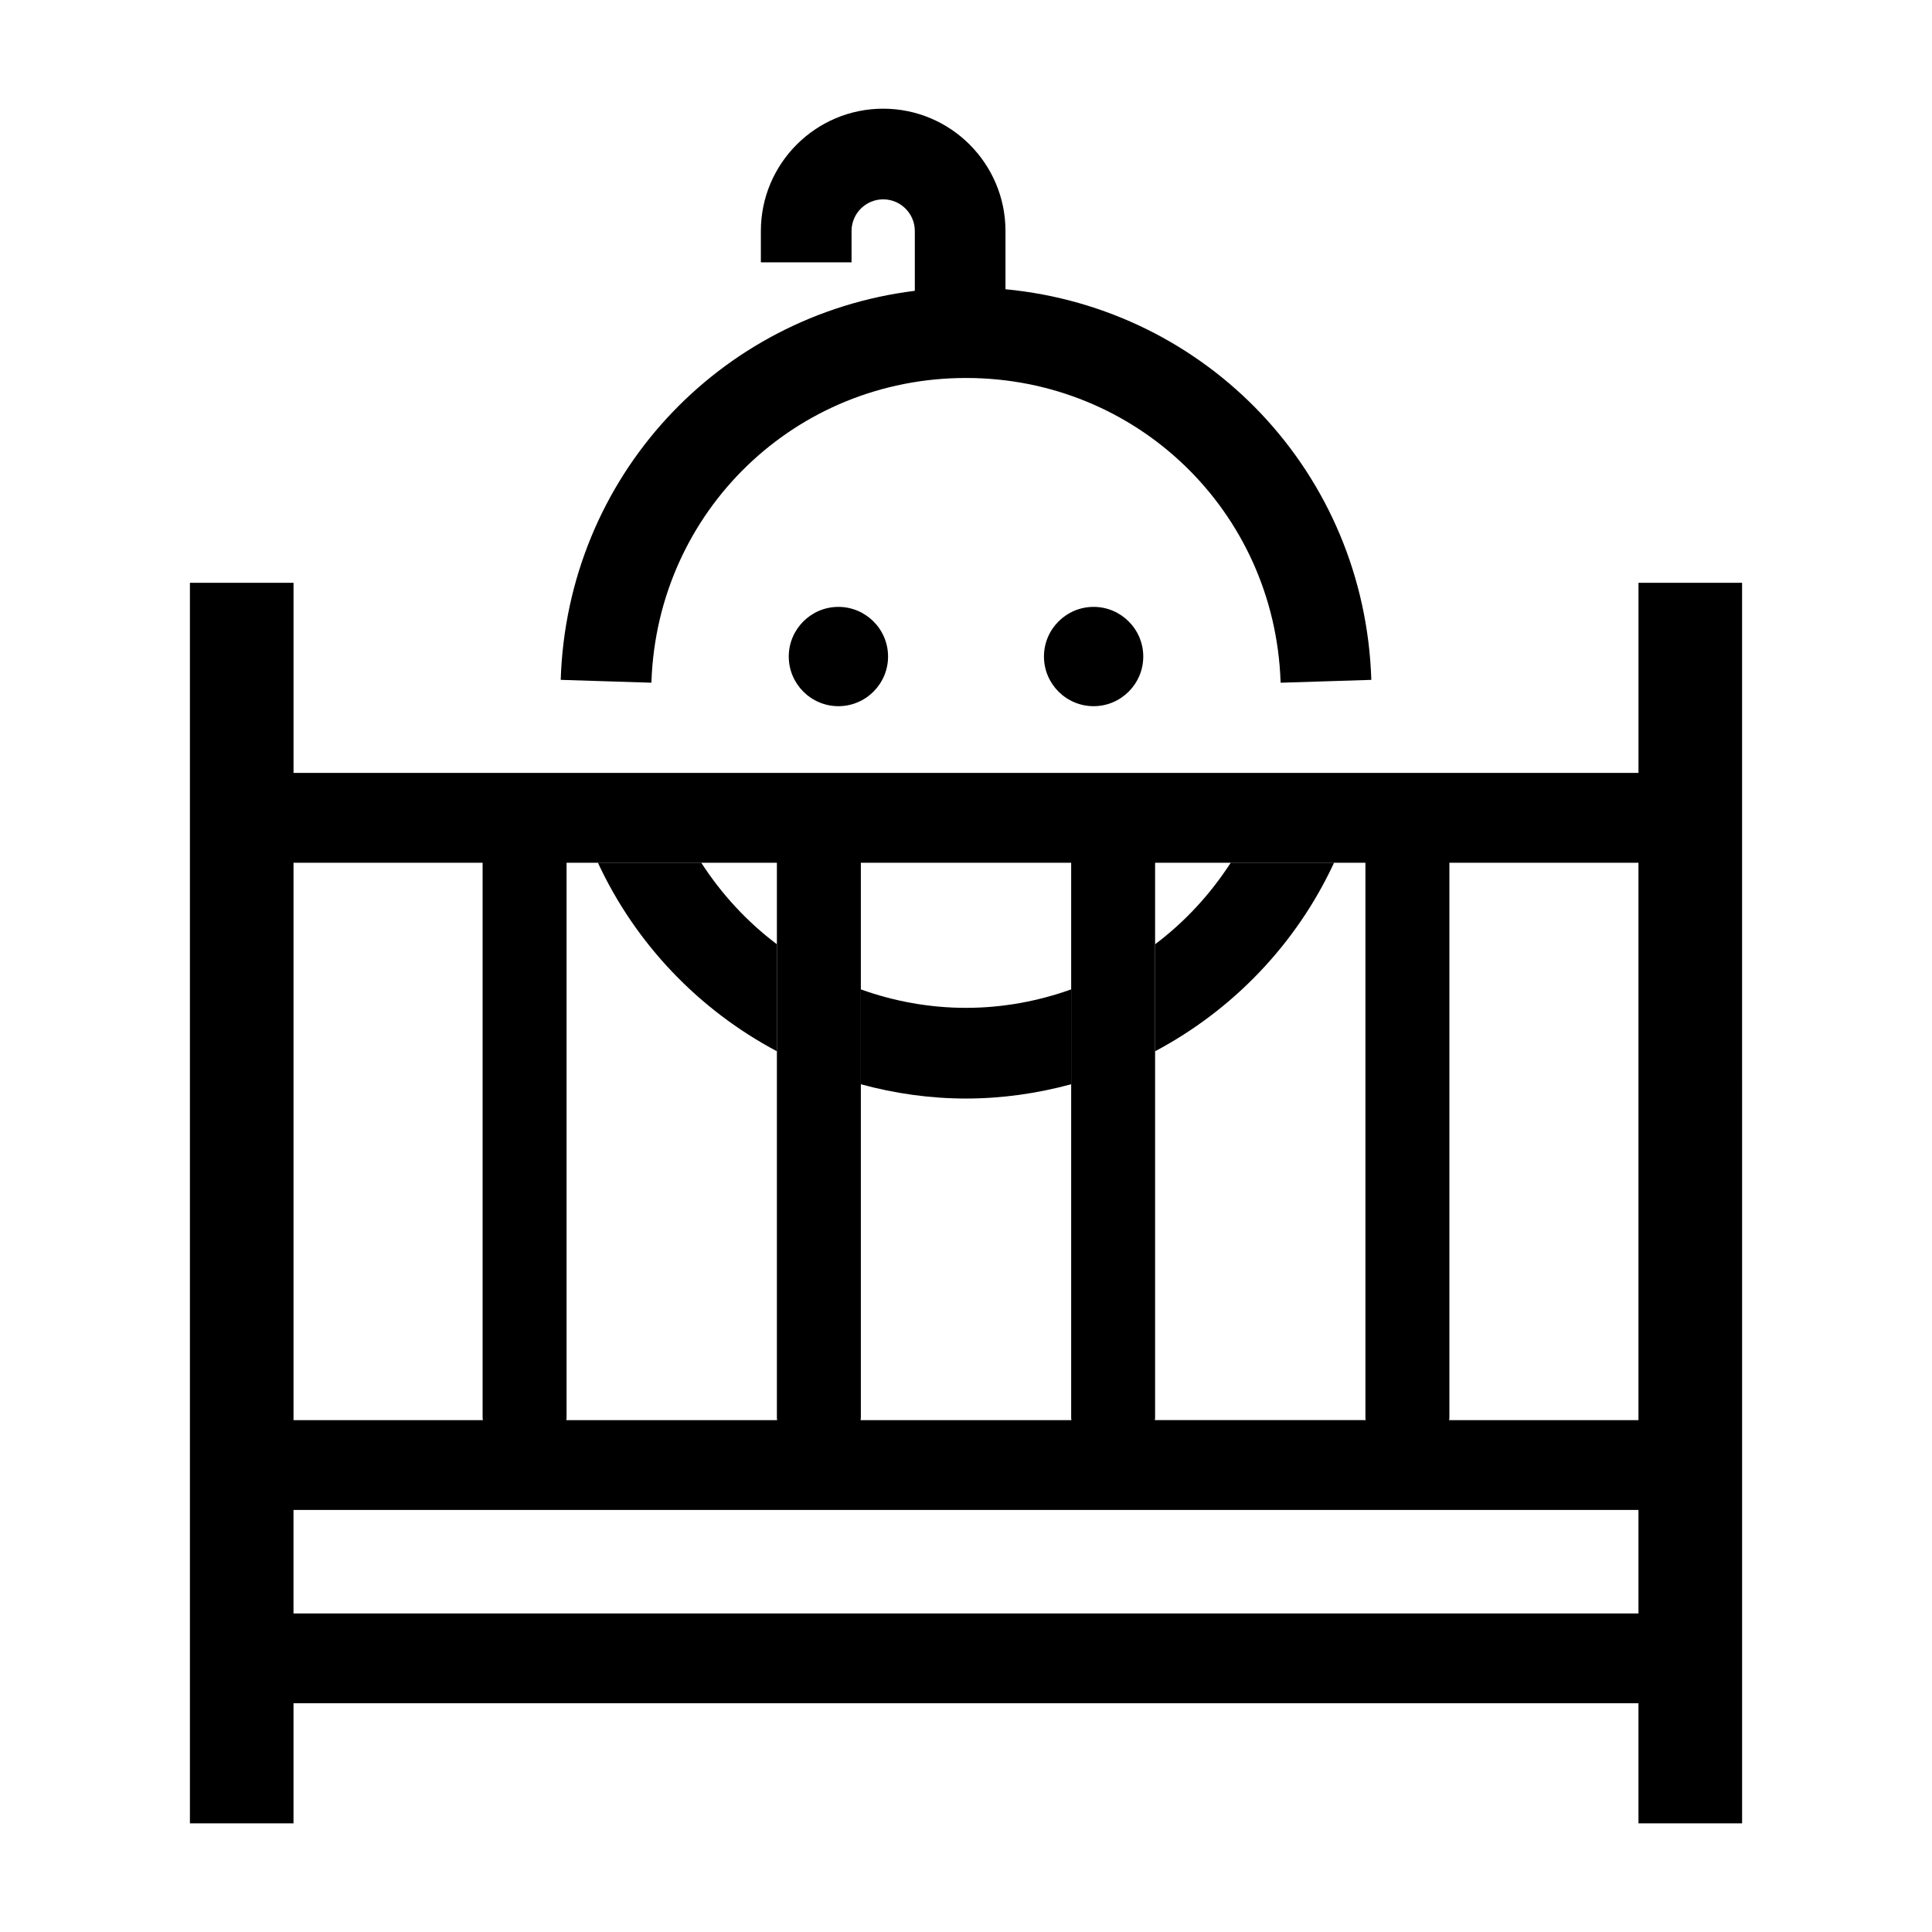 <?xml version="1.0" encoding="UTF-8"?>
<!-- The Best Svg Icon site in the world: iconSvg.co, Visit us! https://iconsvg.co -->
<svg fill="#000000" width="800px" height="800px" version="1.1" viewBox="144 144 512 512" xmlns="http://www.w3.org/2000/svg">
 <g>
  <path d="m483.36 324.55c0.004 0.125 0.023 0.25 0.031 0.379l12-0.379h0.012l12.012-0.379c-1.746-54.809-43.496-98.438-96.953-103.52v-15.434c0-17.875-14.539-32.414-32.414-32.414s-32.41 14.539-32.41 32.41v8.305h24.031v-8.305c0-4.621 3.762-8.383 8.383-8.383 4.621 0 8.383 3.762 8.383 8.383v15.855c-51.949 6.453-92.141 49.367-93.84 103.1l12.004 0.379h0.012l12 0.379c0.004-0.125 0.023-0.25 0.031-0.379 1.629-45.098 38.16-80.379 83.359-80.379 45.195 0 81.727 35.281 83.359 80.383z"/>
  <path d="m349.88 422.59v-28.355c-7.863-5.918-14.645-13.246-20.043-21.609h-27.383c9.996 21.574 26.848 39.047 47.426 49.965z"/>
  <path d="m427.86 431.34v-25.141c-8.797 3.148-18.188 4.891-27.867 4.891-9.68 0-19.07-1.738-27.867-4.891v25.141c8.957 2.434 18.297 3.785 27.867 3.785 9.57-0.004 18.91-1.352 27.867-3.785z"/>
  <path d="m497.54 372.63h-27.383c-5.394 8.359-12.176 15.688-20.043 21.609v28.355c20.574-10.922 37.43-28.395 47.426-49.965z"/>
  <path d="m420.66 317.99c0 7.25 5.906 13.156 13.16 13.156 7.25 0 13.156-5.906 13.156-13.156 0-7.254-5.906-13.16-13.156-13.16-7.262 0-13.16 5.906-13.16 13.16z"/>
  <path d="m353.03 317.99c0 7.25 5.906 13.156 13.156 13.156 7.254 0 13.16-5.906 13.16-13.156 0-7.254-5.906-13.16-13.16-13.16-7.25 0-13.156 5.906-13.156 13.16z"/>
  <path d="m194.33 298.44v328.76h27.453v-31.816h356.43v31.816h27.461l-0.004-328.76h-27.453v50.391h-356.43v-50.391zm383.88 273.14h-356.43v-27.434h356.43zm-50.109-51.867v-147.07h50.109v147.71h-50.176c0.016-0.215 0.066-0.414 0.066-0.633zm-77.988 0v-147.08h55.738v147.08c0 0.215 0.051 0.418 0.066 0.629l-55.867 0.004c0.012-0.215 0.062-0.414 0.062-0.633zm-77.98 0v-147.07h55.738v147.08c0 0.215 0.051 0.418 0.066 0.629h-55.871c0.016-0.219 0.066-0.418 0.066-0.637zm-77.988 0v-147.07h55.738v147.09c0 0.215 0.051 0.418 0.066 0.629l-55.867-0.004c0.012-0.219 0.062-0.418 0.062-0.637zm-22.25-147.07v147.08c0 0.215 0.051 0.418 0.066 0.629h-50.176v-147.71z"/>
 </g>
</svg>